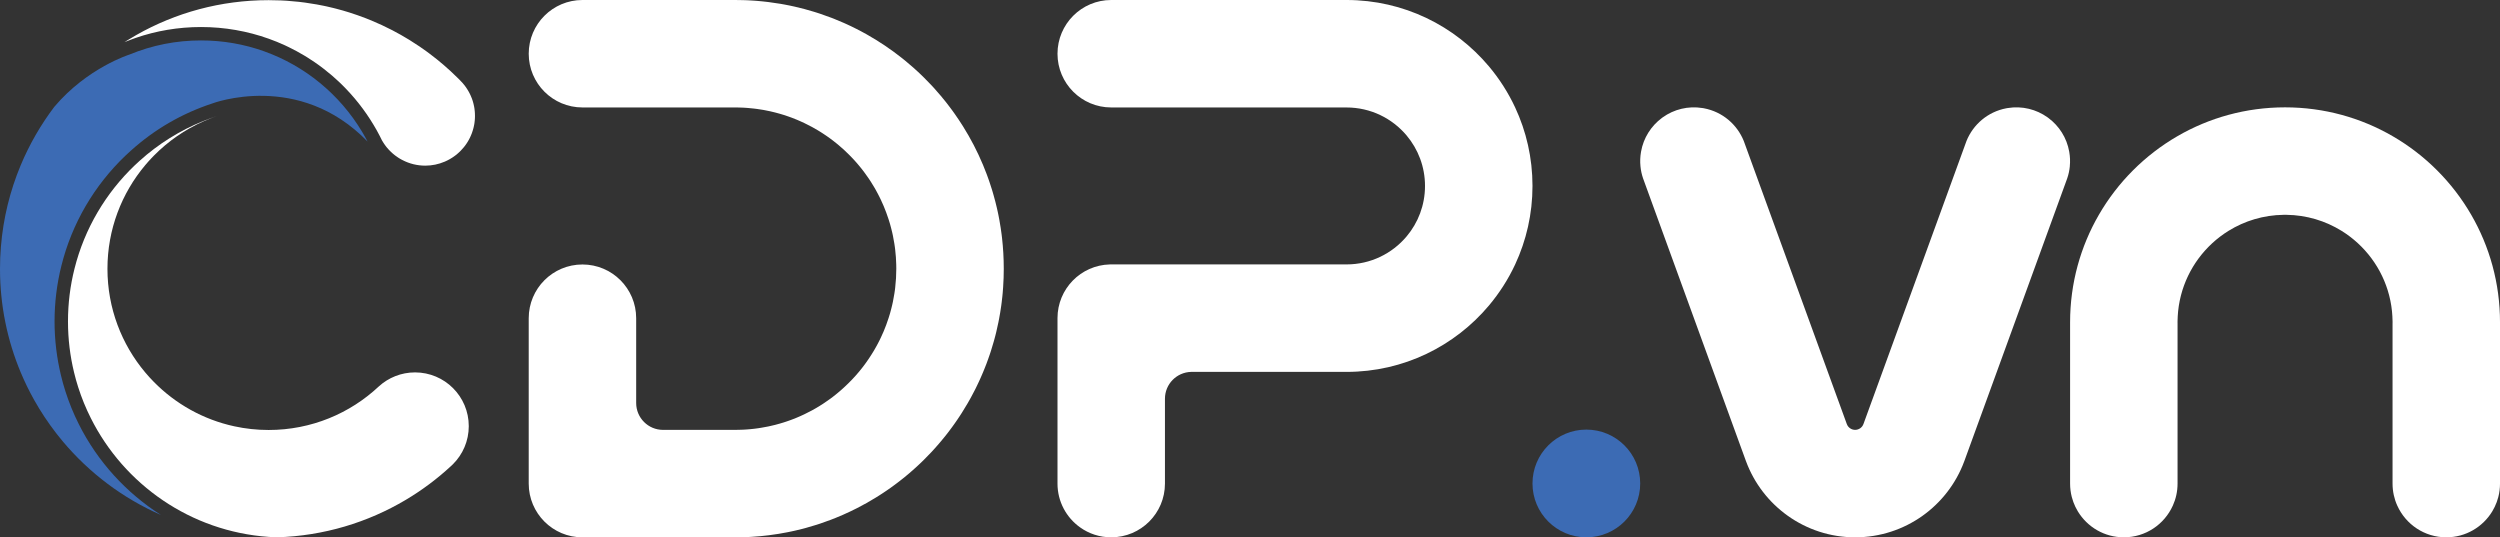 <svg xmlns="http://www.w3.org/2000/svg" id="Layer_1" viewBox="0 0 1048.401 225.329"><rect x="0" y="0" width="1048.401" height="225.329" fill="#333333" stroke="none"/><path d="M642.666,77.982c0,11.765-2.608,22.91-7.266,32.91-2.901,6.224-6.606,12.003-10.978,17.21-14.309,17.027-35.756,27.854-59.731,27.854h-65.176c-6.089.151-10.978,5.127-10.978,11.256v35.581c0,12.449-10.088,22.536-22.536,22.536-4.873,0-9.388-1.542-13.068-4.182-5.724-4.078-9.46-10.779-9.46-18.355v-69.381c0-12.258,9.777-22.218,21.948-22.52h99.27v-.008c10.119,0,19.166-4.571,25.199-11.757,4.809-5.715,7.703-13.092,7.703-21.145s-2.894-15.429-7.703-21.153c-6.033-7.186-15.08-11.757-25.199-11.757v-.008h-98.69c-12.44,0-22.528-10.088-22.528-22.528S453.562,0,466.002,0h98.69C588.667,0,610.114,10.827,624.423,27.862c4.364,5.199,8.068,10.978,10.97,17.202,4.666,10,7.274,21.153,7.274,32.918Z" fill="#fff"></path><path d="M154.128,59.349c-28.824-29.778-65.08-15.97-65.08-15.97-12.695,4.165-24.197,10.827-34.126,19.762-.723.62-1.463,1.304-2.242,2.059-13.204,12.591-22.512,28.554-26.908,46.145-1.916,7.607-2.894,15.501-2.894,23.458,0,7.663.914,15.302,2.703,22.671.525,2.194,1.145,4.42,1.844,6.614,1.51,4.73,3.402,9.364,5.604,13.744,7.91,15.803,19.961,28.887,34.452,38.117-15.986-7.003-30.04-17.615-41.121-30.811-3.633-4.324-6.94-8.927-9.905-13.768-.731-1.208-1.447-2.432-2.146-3.664-2.083-3.72-3.959-7.568-5.62-11.534C3.092,142.8,0,128.118,0,112.72c0-3.076.119-6.121.374-9.134.962-12.075,3.839-23.609,8.315-34.309,3.664-8.76,8.402-16.964,14.054-24.436,0-.008.008-.008.008-.016.016-.008.024-.024.032-.032,13.84-16.391,31.527-21.916,31.527-21.916l.008-.008c9.515-3.919,19.595-5.914,29.984-5.914,9.086,0,17.989,1.534,26.463,4.563,17.123,6.113,31.71,18.092,41.074,33.745.803,1.335,1.566,2.703,2.289,4.086Z" fill="#3c6bb4"></path><path d="M196.585,178.699c0,6.224-2.52,11.86-6.598,15.938-.278.27-.557.54-.843.803-5.795,5.366-12.162,10.127-18.991,14.189-15.898,9.452-34.325,15.104-54.023,15.7-1.161-.032-2.321-.088-3.466-.175-32.719-2.289-60.645-21.964-74.596-49.841-2.083-4.142-3.848-8.466-5.278-12.942-.652-2.035-1.232-4.102-1.733-6.2-1.661-6.852-2.544-14.007-2.544-21.368,0-7.615.938-15.016,2.719-22.083,4.213-16.852,13.156-31.829,25.334-43.443.676-.652,1.359-1.288,2.059-1.9,7.774-6.987,16.757-12.639,26.59-16.598,1.836-.747,3.696-1.423,5.588-2.043-1.844.628-3.649,1.335-5.421,2.123-7.838,3.466-14.897,8.386-20.843,14.412-.318.326-.636.644-.946.978-.469.493-.938,1.002-1.399,1.518-.437.493-.874,1.001-1.304,1.51-9.873,11.749-15.827,26.9-15.827,43.443s5.954,31.702,15.827,43.451c1.161,1.383,2.385,2.727,3.649,4.006,9.046,9.181,20.684,15.779,33.737,18.601,4.634,1.01,9.452,1.542,14.388,1.542,17.894,0,34.142-6.956,46.233-18.299,4.006-3.633,9.324-5.851,15.151-5.851,12.449,0,22.536,10.088,22.536,22.528Z" fill="#fff"></path><path d="M1003.392,57.108c-.017.029-.037.057-.054.087v-.12c-13.259-7.671-28.657-12.059-45.08-12.059s-31.821,4.388-45.08,12.059v.12c-.017-.03-.037-.057-.054-.087-13.656,7.916-25.044,19.31-32.943,32.973-7.679,13.259-12.067,28.657-12.067,45.08v67.632c0,1.945.246,3.833.709,5.633.185.72.405,1.426.658,2.117.506,1.381,1.142,2.698,1.895,3.937,3.951,6.505,11.102,10.849,19.266,10.849,9.15,0,17.019-5.445,20.541-13.275h.008c1.28-2.822,1.987-5.962,1.987-9.261v-67.052c-.008-.191-.008-.389-.008-.58s0-.389.008-.58c.005-.394.029-.783.044-1.174.009-.243.014-.486.027-.729.028-.518.071-1.032.117-1.546.021-.239.038-.48.063-.718.054-.512.122-1.02.192-1.527.033-.234.061-.47.097-.703.079-.508.172-1.011.268-1.514.043-.226.082-.453.128-.678.104-.505.223-1.004.344-1.503.053-.217.101-.436.157-.652.13-.502.274-.998.421-1.493.061-.206.117-.414.181-.619.156-.501.326-.995.499-1.489.068-.193.131-.388.201-.579.182-.499.379-.99.578-1.48.074-.18.142-.363.218-.543.21-.496.433-.985.66-1.473.077-.166.15-.335.229-.5.238-.495.489-.981.744-1.466.08-.151.154-.305.236-.455.266-.493.546-.976.83-1.457.08-.136.156-.274.238-.409.296-.49.605-.97.919-1.448.079-.12.154-.242.233-.361.326-.486.666-.963,1.01-1.435.076-.104.148-.212.226-.315.359-.483.73-.956,1.107-1.424.07-.087.137-.176.207-.262.39-.476.792-.941,1.2-1.4.066-.074.128-.15.194-.224.422-.468.855-.925,1.296-1.375.058-.059.113-.121.171-.179.453-.458.918-.903,1.389-1.341.051-.047.1-.097.151-.144.485-.446.982-.88,1.486-1.305.042-.035.081-.072.123-.106.517-.432,1.046-.852,1.582-1.261.031-.024.062-.05.093-.074.551-.418,1.113-.823,1.684-1.216.019-.013.037-.027.055-.04.58-.398,1.17-.783,1.769-1.154.011-.007.022-.015.034-.022,6.728-4.16,14.629-6.602,23.097-6.707.191-.008.39-.008.58-.008h0c.191,0,.39,0,.58.008,8.468.105,16.37,2.547,23.097,6.707.011.007.023.015.034.022.599.371,1.189.755,1.769,1.154.019.013.036.026.055.04.571.393,1.133.798,1.684,1.216.032.024.062.05.093.074.537.409,1.065.829,1.582,1.261.042.035.081.071.123.106.505.425,1.001.859,1.486,1.305.051.047.1.096.15.143.472.438.937.884,1.39,1.341.058.059.114.121.172.18.44.45.874.907,1.295,1.375.066.073.128.15.194.224.408.459.81.924,1.2,1.4.07.086.137.175.207.262.377.468.749.941,1.107,1.424.077.104.149.211.226.315.344.472.684.949,1.01,1.435.08.119.155.241.233.361.314.478.623.958.919,1.448.082.135.157.273.238.409.284.481.564.965.83,1.457.081.15.156.304.236.455.255.485.507.971.744,1.466.079.165.152.334.229.5.227.488.45.976.66,1.473.076.179.145.362.218.543.2.49.396.982.578,1.48.07.191.133.387.201.579.173.493.343.987.499,1.489.064.205.12.413.181.619.147.495.291.991.421,1.493.056.216.104.435.157.652.121.498.239.998.344,1.503.047.225.085.452.128.678.096.503.189,1.006.268,1.514.036.233.064.469.097.703.071.507.139,1.015.192,1.527.025.238.042.479.063.718.046.514.088,1.027.117,1.546.013.242.018.486.027.729.015.391.039.78.044,1.174.008.191.008.39.008.58s0,.39-.008.58v67.052c0,3.299.708,6.439,1.987,9.261h.008c3.521,7.83,11.391,13.275,20.541,13.275,8.164,0,15.315-4.345,19.266-10.849.753-1.239,1.389-2.556,1.895-3.937.253-.69.473-1.397.658-2.117.463-1.8.709-3.688.709-5.633v-67.632c0-16.423-4.388-31.821-12.067-45.08-7.899-13.662-19.287-25.057-32.943-32.973Z" fill="#fff"></path><path d="M868.004,69.731c-.159,1.725-.533,3.418-1.081,5.032l-1.097,3.021-35.128,96.535-2.17,5.954-4.682,12.87c-.048.119-.087.238-.135.357-6.876,18.586-24.762,31.829-45.74,31.829s-38.951-13.323-45.787-31.98c-.008-.016-.008-.024-.016-.032l-2.727-7.488-4.189-11.51-35.128-96.535-1.097-3.021c-.548-1.614-.922-3.307-1.081-5.032-.199-1.987-.127-4.031.239-6.097,1.033-5.883,4.269-10.827,8.704-14.134.135-.111.27-.206.413-.31,4.666-3.323,10.596-4.873,16.685-3.879l.572.095c7.83,1.478,13.951,6.844,16.725,13.744l.533,1.463,9.189,25.255.342.938,16.511,45.35,13.092,35.97.008.008,3.521,9.682c.533,1.471,1.932,2.448,3.49,2.448.779,0,1.526-.246,2.138-.676.612-.421,1.089-1.041,1.359-1.773l3.521-9.682.008-.008,13.092-35.97,16.511-45.35.342-.938,9.189-25.255.533-1.463c2.774-6.9,8.895-12.266,16.725-13.744l.572-.095c6.089-.994,12.019.557,16.686,3.879.143.104.278.199.413.31,4.436,3.307,7.671,8.251,8.704,14.134.366,2.066.437,4.11.239,6.097Z" fill="#fff"></path><circle cx="665.252" cy="202.743" r="22.586" fill="#3c6bb4"></circle><path d="M420.941,112.665c0,2.576-.087,5.135-.262,7.671-.048.779-.111,1.558-.175,2.329-.048.509-.095,1.017-.143,1.518-.095.898-.199,1.796-.31,2.695-.056.469-.119.93-.183,1.391-.135.93-.27,1.852-.421,2.774-.151.898-.31,1.796-.477,2.687-.087.477-.175.946-.278,1.423-.27,1.359-.572,2.719-.898,4.062l-.334,1.336c-.119.445-.231.89-.35,1.336-.119.445-.239.89-.366,1.327-.366,1.327-.763,2.639-1.185,3.943-.135.437-.278.866-.429,1.304-.215.652-.437,1.296-.676,1.94-.222.636-.461,1.272-.691,1.908,0,.008,0,.016-.008.024-.246.636-.493,1.264-.739,1.892-.255.636-.509,1.264-.771,1.892-.31.747-.628,1.478-.954,2.218-.222.501-.453,1.01-.684,1.51,0,.008-.008.008-.008.016-.048.103-.095.206-.143.302-.135.302-.278.604-.429.906-.215.453-.437.906-.652,1.359-.04.071-.08.151-.111.231-.008.016-.016.024-.016.04-.175.358-.358.716-.548,1.073-.087.175-.175.342-.271.517-.357.716-.739,1.431-1.129,2.138-.143.271-.294.541-.445.811-.334.604-.676,1.208-1.018,1.804-.803,1.383-1.629,2.75-2.488,4.094-.302.493-.62.978-.946,1.455-.318.485-.644.962-.97,1.447-.326.477-.652.954-.986,1.423-.39.556-.787,1.105-1.185,1.654-.016.024-.04.056-.064.079-.016.016-.024.04-.04.056-.04.064-.087.119-.127.183-.056.071-.111.143-.167.215-.127.191-.27.382-.421.564-.016.016-.024.04-.04.056-.27.366-.548.731-.827,1.097-.35.453-.699.899-1.049,1.343-.644.803-1.288,1.598-1.948,2.377-.143.175-.294.342-.445.517-.326.382-.652.763-.986,1.145-.422.485-.843.962-1.272,1.439-.429.469-.859.938-1.288,1.407-1.025,1.097-2.075,2.178-3.148,3.236-.54.533-1.081,1.057-1.622,1.574-.548.517-1.097,1.034-1.653,1.534-.485.445-.978.882-1.471,1.32-.246.222-.493.437-.747.644-.175.159-.35.31-.525.461-.071.063-.151.127-.223.191-.278.231-.564.469-.842.699-.095.088-.199.167-.294.246-.032.032-.071.056-.103.088-.183.151-.358.294-.541.445-.231.191-.461.374-.699.564-.127.104-.255.199-.382.302-.326.254-.652.517-.978.771-.072.056-.151.111-.223.175-.366.278-.731.556-1.097.835-.477.358-.962.715-1.447,1.073-.397.302-.803.588-1.201.874-.541.373-1.081.755-1.629,1.129-1.455.994-2.933,1.955-4.436,2.878-2.576,1.598-5.223,3.084-7.933,4.459-.898.453-1.813.906-2.727,1.343-2.059.986-4.157,1.908-6.288,2.766-.708.286-1.423.564-2.139.835-1.431.556-2.877,1.065-4.34,1.55-.485.159-.97.326-1.463.477-1.463.469-2.949.906-4.443,1.312-.072.024-.151.048-.223.064-.461.127-.922.246-1.383.366-.93.239-1.86.461-2.798.676-.239.048-.469.103-.699.159-.024.008-.048.008-.072.016-.215.048-.421.095-.636.135-.119.024-.231.056-.35.079-.246.056-.501.104-.747.151-.088.024-.175.04-.262.056-.255.056-.509.103-.755.151-1.184.238-2.377.445-3.569.644-1.272.206-2.56.389-3.848.557-.008.008-.024.008-.032.008-1.176.151-2.353.278-3.537.39-1.336.127-2.679.23-4.022.31-.453.024-.906.048-1.367.071-.127.008-.254.008-.382.016-.063,0-.127,0-.191.008-.191.008-.382.008-.573.016-.048,0-.103.008-.151.008-.238.008-.477.016-.724.024-.286.016-.564.024-.85.024h-.087c-.119.008-.246.008-.382.008-.127,0-.255,0-.382.008h-.406c-.08,0-.167,0-.246.008-.175,0-.35.008-.524.008h-64.54c-12.449,0-22.536-10.088-22.536-22.536v-69.357c0-12.448,10.088-22.536,22.536-22.536s22.528,10.088,22.528,22.536v35.557c0,6.224,5.048,11.272,11.272,11.272h30.215c.93,0,1.852-.016,2.774-.064.342-.008.684-.024,1.025-.048.104,0,.215-.008.318-.016.35-.016.699-.04,1.049-.071.429-.032.866-.064,1.288-.111.262-.016.517-.047.771-.079.302-.024.596-.056.89-.095.485-.056.97-.119,1.447-.191.461-.064.922-.127,1.376-.215.994-.151,1.971-.334,2.949-.54.357-.072.715-.151,1.065-.239,1.272-.278,2.528-.596,3.768-.962.588-.167,1.169-.342,1.749-.525.04-.008.071-.024.111-.04.556-.175,1.113-.358,1.661-.557.286-.095.564-.191.85-.302.246-.079.485-.175.732-.27.071-.016.135-.048.206-.08.557-.206,1.105-.421,1.654-.652.564-.231,1.129-.469,1.685-.724.556-.238,1.113-.493,1.661-.763,1.081-.517,2.146-1.057,3.187-1.622.024-.008.04-.016.056-.032.533-.286,1.057-.58,1.582-.89.525-.294,1.05-.612,1.566-.938.517-.31,1.025-.628,1.526-.97,1.01-.668,2.003-1.351,2.981-2.067.413-.294.819-.596,1.224-.922.342-.262.684-.525,1.017-.803.056-.048.12-.095.175-.143.278-.223.557-.453.827-.684.302-.238.596-.485.89-.747.397-.342.787-.699,1.176-1.049.024-.016.04-.04.063-.056.064-.056.127-.111.191-.175.111-.095.215-.191.318-.294,4.444-4.07,8.339-8.752,11.542-13.903-.064.087-.119.175-.175.262.064-.103.135-.206.199-.31.095-.135.183-.278.262-.422.031-.047.056-.095.087-.143.04-.056.08-.12.111-.175.159-.238.302-.485.445-.731.294-.485.58-.978.843-1.478.246-.422.477-.843.692-1.272.238-.429.461-.859.668-1.296.223-.429.437-.867.636-1.304.421-.874.819-1.757,1.192-2.655.382-.89.739-1.797,1.073-2.719.342-.914.66-1.844.962-2.774.159-.469.302-.938.437-1.407.016-.032.024-.071.032-.103.08-.239.151-.485.215-.731.127-.445.254-.899.366-1.36.064-.214.119-.437.167-.659.111-.413.215-.835.31-1.256.103-.453.206-.906.302-1.367.231-1.089.429-2.186.596-3.299.032-.151.056-.302.071-.453.064-.397.119-.795.175-1.192.04-.334.08-.668.119-1.002.302-2.591.461-5.238.461-7.917,0-.58-.008-1.168-.024-1.741-.048-2.091-.199-4.149-.437-6.177-.04-.334-.08-.668-.119-1.001-.056-.397-.111-.795-.175-1.192-.016-.151-.04-.302-.071-.453-.167-1.113-.366-2.21-.596-3.299-.095-.461-.199-.914-.302-1.367-.095-.422-.199-.843-.31-1.256-.048-.223-.103-.445-.167-.66-.111-.453-.238-.906-.366-1.359-.064-.246-.135-.493-.215-.731-.008-.032-.016-.072-.032-.104-.135-.469-.278-.938-.437-1.407-.302-.93-.62-1.86-.962-2.774-.334-.914-.691-1.82-1.073-2.719-.374-.899-.771-1.781-1.192-2.655-.199-.437-.413-.874-.636-1.303-.206-.437-.429-.867-.668-1.296-.302-.588-.612-1.168-.946-1.741-.143-.262-.294-.524-.453-.787-.469-.819-.962-1.622-1.47-2.409-.294-.461-.588-.914-.898-1.359-.509-.763-1.041-1.518-1.598-2.257-.278-.39-.564-.771-.866-1.153-.286-.382-.58-.755-.89-1.129-.302-.373-.604-.747-.914-1.113,0-.008-.008-.008-.008-.008-.389-.461-.779-.914-1.176-1.367-.405-.453-.811-.898-1.216-1.336-.461-.493-.93-.986-1.415-1.463-1.423-1.447-2.925-2.822-4.475-4.126-.35-.294-.692-.58-1.041-.859-.357-.286-.707-.564-1.065-.843-.413-.326-.835-.644-1.264-.962-.104-.08-.199-.151-.302-.222-.421-.302-.843-.604-1.264-.899-.087-.071-.183-.135-.278-.191-.366-.254-.739-.501-1.113-.747-.095-.072-.191-.135-.286-.191-.239-.151-.477-.31-.716-.461-.238-.159-.485-.31-.723-.453-.246-.151-.485-.302-.731-.445-.819-.493-1.646-.97-2.488-1.423-1.041-.564-2.098-1.105-3.172-1.614-.548-.262-1.105-.517-1.661-.763-.525-.239-1.05-.461-1.582-.684-.708-.294-1.423-.572-2.138-.843-.461-.167-.93-.334-1.399-.501-.596-.215-1.192-.413-1.797-.604-.573-.183-1.145-.35-1.725-.517-.501-.151-1.002-.286-1.503-.413-.238-.064-.477-.127-.715-.183-1.264-.326-2.536-.604-3.831-.843-.318-.072-.628-.127-.954-.183-.835-.151-1.677-.278-2.528-.39-.421-.064-.835-.111-1.264-.159-.906-.111-1.828-.199-2.75-.271-.477-.04-.962-.071-1.447-.095-.159-.008-.31-.016-.461-.024-.318-.016-.636-.032-.962-.032-.246-.016-.501-.024-.755-.024-.445-.016-.89-.024-1.336-.024h-64.253c-12.449,0-22.536-10.088-22.536-22.528S231.813,0,244.261,0h64.015C309.405,0,310.534.016,311.655.056c.493.008.978.024,1.471.047.525.024,1.049.048,1.574.08.548.032,1.089.064,1.629.103.453.032.899.064,1.352.104.612.047,1.216.103,1.82.167.882.079,1.757.183,2.623.286,1.749.215,3.49.469,5.215.763.517.087,1.025.183,1.542.278.699.127,1.399.262,2.099.405.795.159,1.582.334,2.361.509,2.679.612,5.318,1.312,7.917,2.115.397.111.787.238,1.185.366.485.151.978.31,1.463.477,1.606.533,3.188,1.097,4.754,1.701.342.127.676.262,1.018.397,1.423.557,2.838,1.153,4.229,1.773.461.207.922.413,1.383.628.405.183.811.374,1.208.564.206.095.413.191.62.294.708.342,1.407.684,2.099,1.041.636.318,1.272.644,1.9.986.691.366,1.383.739,2.059,1.121,5.389,3.013,10.509,6.455,15.31,10.286.374.302.748.604,1.121.906,1.169.954,2.313,1.932,3.442,2.933.668.596,1.327,1.192,1.979,1.797.445.421.89.843,1.336,1.272.358.342.724.691,1.073,1.049,1.073,1.049,2.122,2.138,3.156,3.235.366.39.724.779,1.081,1.169.843.938,1.677,1.892,2.496,2.862.12.127.231.262.342.397.024.032.048.056.071.079.636.755,1.264,1.518,1.876,2.29l.453.572c.501.644,1.002,1.296,1.494,1.955.342.461.692.922,1.034,1.391.342.469.675.938,1.01,1.415,1.168,1.661,2.289,3.347,3.37,5.063,3.243,5.167,6.073,10.605,8.442,16.288.525,1.256,1.025,2.52,1.503,3.792.159.429.318.85.469,1.28.159.429.31.859.461,1.288.143.429.294.866.437,1.296.294.866.573,1.733.843,2.608.135.437.262.874.397,1.319.127.437.254.874.374,1.32.485,1.685.914,3.378,1.312,5.096.024.087.04.167.056.254.103.445.207.898.302,1.352l.286,1.359c.143.699.278,1.399.405,2.106.207,1.121.39,2.25.564,3.386.104.684.199,1.367.286,2.051.032.191.056.39.08.588l.167,1.359c.485,4.269.739,8.601.739,12.989Z" fill="#fff"></path><path d="M199.188,48.573c0,.334-.008.66-.024.986-.016.334-.04.66-.072.986-.024.318-.063.636-.111.946,0,.024-.008.048-.008.08-.032.231-.072.461-.111.684-.056.31-.119.62-.191.922-.04.207-.095.413-.143.612,0,.008-.008.016-.008.024-.008.008-.008.016-.008.016-.071.286-.151.564-.238.835-.111.373-.231.747-.366,1.113-.016.032-.024.072-.04.103-.103.294-.222.573-.342.851-.127.31-.27.62-.413.922-.151.31-.302.604-.461.899-.048.087-.095.175-.151.262-.143.255-.286.501-.437.748-.151.246-.31.485-.469.723-.175.262-.35.517-.54.763s-.382.485-.572.724c-.382.485-.803.946-1.24,1.383q0,.008-.008.016l-.246.246c-.079.088-.159.167-.246.239-.119.119-.246.238-.382.35-.127.127-.254.238-.39.35-.032.032-.056.056-.087.08-.231.199-.469.389-.708.58,0,.016-.008.016-.016.016-.175.143-.358.278-.548.405-.032.024-.064.056-.095.072-.032.024-.063.048-.095.071-.072.056-.151.103-.231.159-.04.031-.088.056-.135.087-.008.008-.016.016-.032.024-.119.08-.246.175-.374.255-.262.167-.525.334-.795.485-.095.056-.191.111-.286.167-.175.095-.358.191-.533.286-.04.024-.072.04-.111.064-.151.08-.302.159-.461.231-.262.127-.533.254-.803.374-.088.04-.175.071-.262.111-2.48,1.05-5.207,1.638-8.068,1.638-3.442,0-6.701-.843-9.555-2.337-.167-.087-.326-.175-.485-.254-.119-.064-.238-.135-.35-.199-.08-.048-.159-.087-.239-.135q-.008,0-.016-.008c-.199-.119-.39-.238-.58-.358-.199-.127-.397-.254-.588-.405-.238-.151-.469-.318-.699-.493-.08-.048-.159-.111-.231-.175-.246-.191-.485-.382-.715-.58-.072-.056-.143-.111-.215-.183-.278-.239-.541-.485-.803-.739-.565-.541-1.097-1.113-1.598-1.717-.056-.063-.103-.127-.159-.199-.095-.127-.199-.246-.294-.373-.103-.127-.199-.262-.286-.39-.056-.064-.095-.127-.143-.191-.175-.239-.342-.485-.501-.739-.064-.087-.119-.175-.167-.262-.191-.294-.373-.596-.548-.898-.024-.048-.048-.095-.071-.143-.231-.485-.477-.978-.724-1.455-.048-.095-.095-.182-.143-.278-.795-1.55-1.646-3.076-2.552-4.571-3.728-6.232-8.251-11.948-13.41-17.004-.429-.421-.858-.843-1.304-1.248-.882-.827-1.781-1.638-2.695-2.425-1.137-.978-2.313-1.931-3.506-2.854-.596-.461-1.192-.914-1.804-1.359-.612-.437-1.224-.874-1.844-1.304l-.008-.008c-.994-.684-1.995-1.344-3.021-1.987-.517-.326-1.033-.644-1.558-.954-1.033-.62-2.091-1.224-3.156-1.796-1.065-.581-2.146-1.129-3.243-1.662-.548-.27-1.105-.533-1.661-.795-2.21-1.017-4.483-1.94-6.797-2.766-8.863-3.164-18.41-4.889-28.363-4.889-9.603,0-18.824,1.606-27.417,4.571-.191.071-.382.135-.572.207-.191.063-.382.135-.572.206-.032,0-.056.008-.088.032-.779.27-1.55.564-2.321.874-.382.143-.755.294-1.137.445.413-.262.835-.525,1.256-.787,1.248-.771,2.512-1.526,3.8-2.25C73.606,5.352,92.517.066,112.661.066c1.725,0,3.434.04,5.135.111.851.04,1.701.087,2.544.143,1.693.119,3.37.27,5.04.453.835.095,1.669.199,2.496.31,1.661.222,3.307.485,4.944.779.938.175,1.868.35,2.79.54.461.095.93.199,1.391.294.922.207,1.836.422,2.75.644.461.119.914.231,1.367.35.914.239,1.812.485,2.719.739.898.262,1.796.533,2.687.811,2.226.707,4.42,1.471,6.582,2.305.867.334,1.725.676,2.584,1.025,2.997,1.248,5.922,2.607,8.784,4.086,2.448,1.272,4.841,2.631,7.186,4.07,1.463.899,2.901,1.836,4.324,2.798.938.644,1.876,1.304,2.798,1.971.461.342.922.676,1.375,1.018,1.025.771,2.043,1.558,3.044,2.361,1.995,1.606,3.943,3.283,5.827,5.024.938.866,1.86,1.757,2.774,2.655.405.397.811.803,1.208,1.208.095.087.183.167.246.262.501.509.978,1.041,1.415,1.598.223.278.429.564.644.851.207.294.405.588.596.89.191.302.382.604.557.922.167.286.326.588.477.89.024.032.04.071.056.111.135.262.262.533.382.811.04.071.071.143.095.215.103.222.199.445.278.675.04.072.064.151.095.223,0,.008.008.016.008.016.016.048.032.087.048.135.072.183.135.366.191.556.04.088.064.175.095.271.056.167.103.334.151.509.056.183.111.373.159.564.04.135.072.27.095.405.079.286.143.58.199.874.048.222.088.437.119.66.016.119.04.231.056.35.024.199.056.397.071.604.032.231.056.461.072.692.024.255.04.509.048.755.016.326.024.644.024.97Z" fill="#fff"></path></svg>